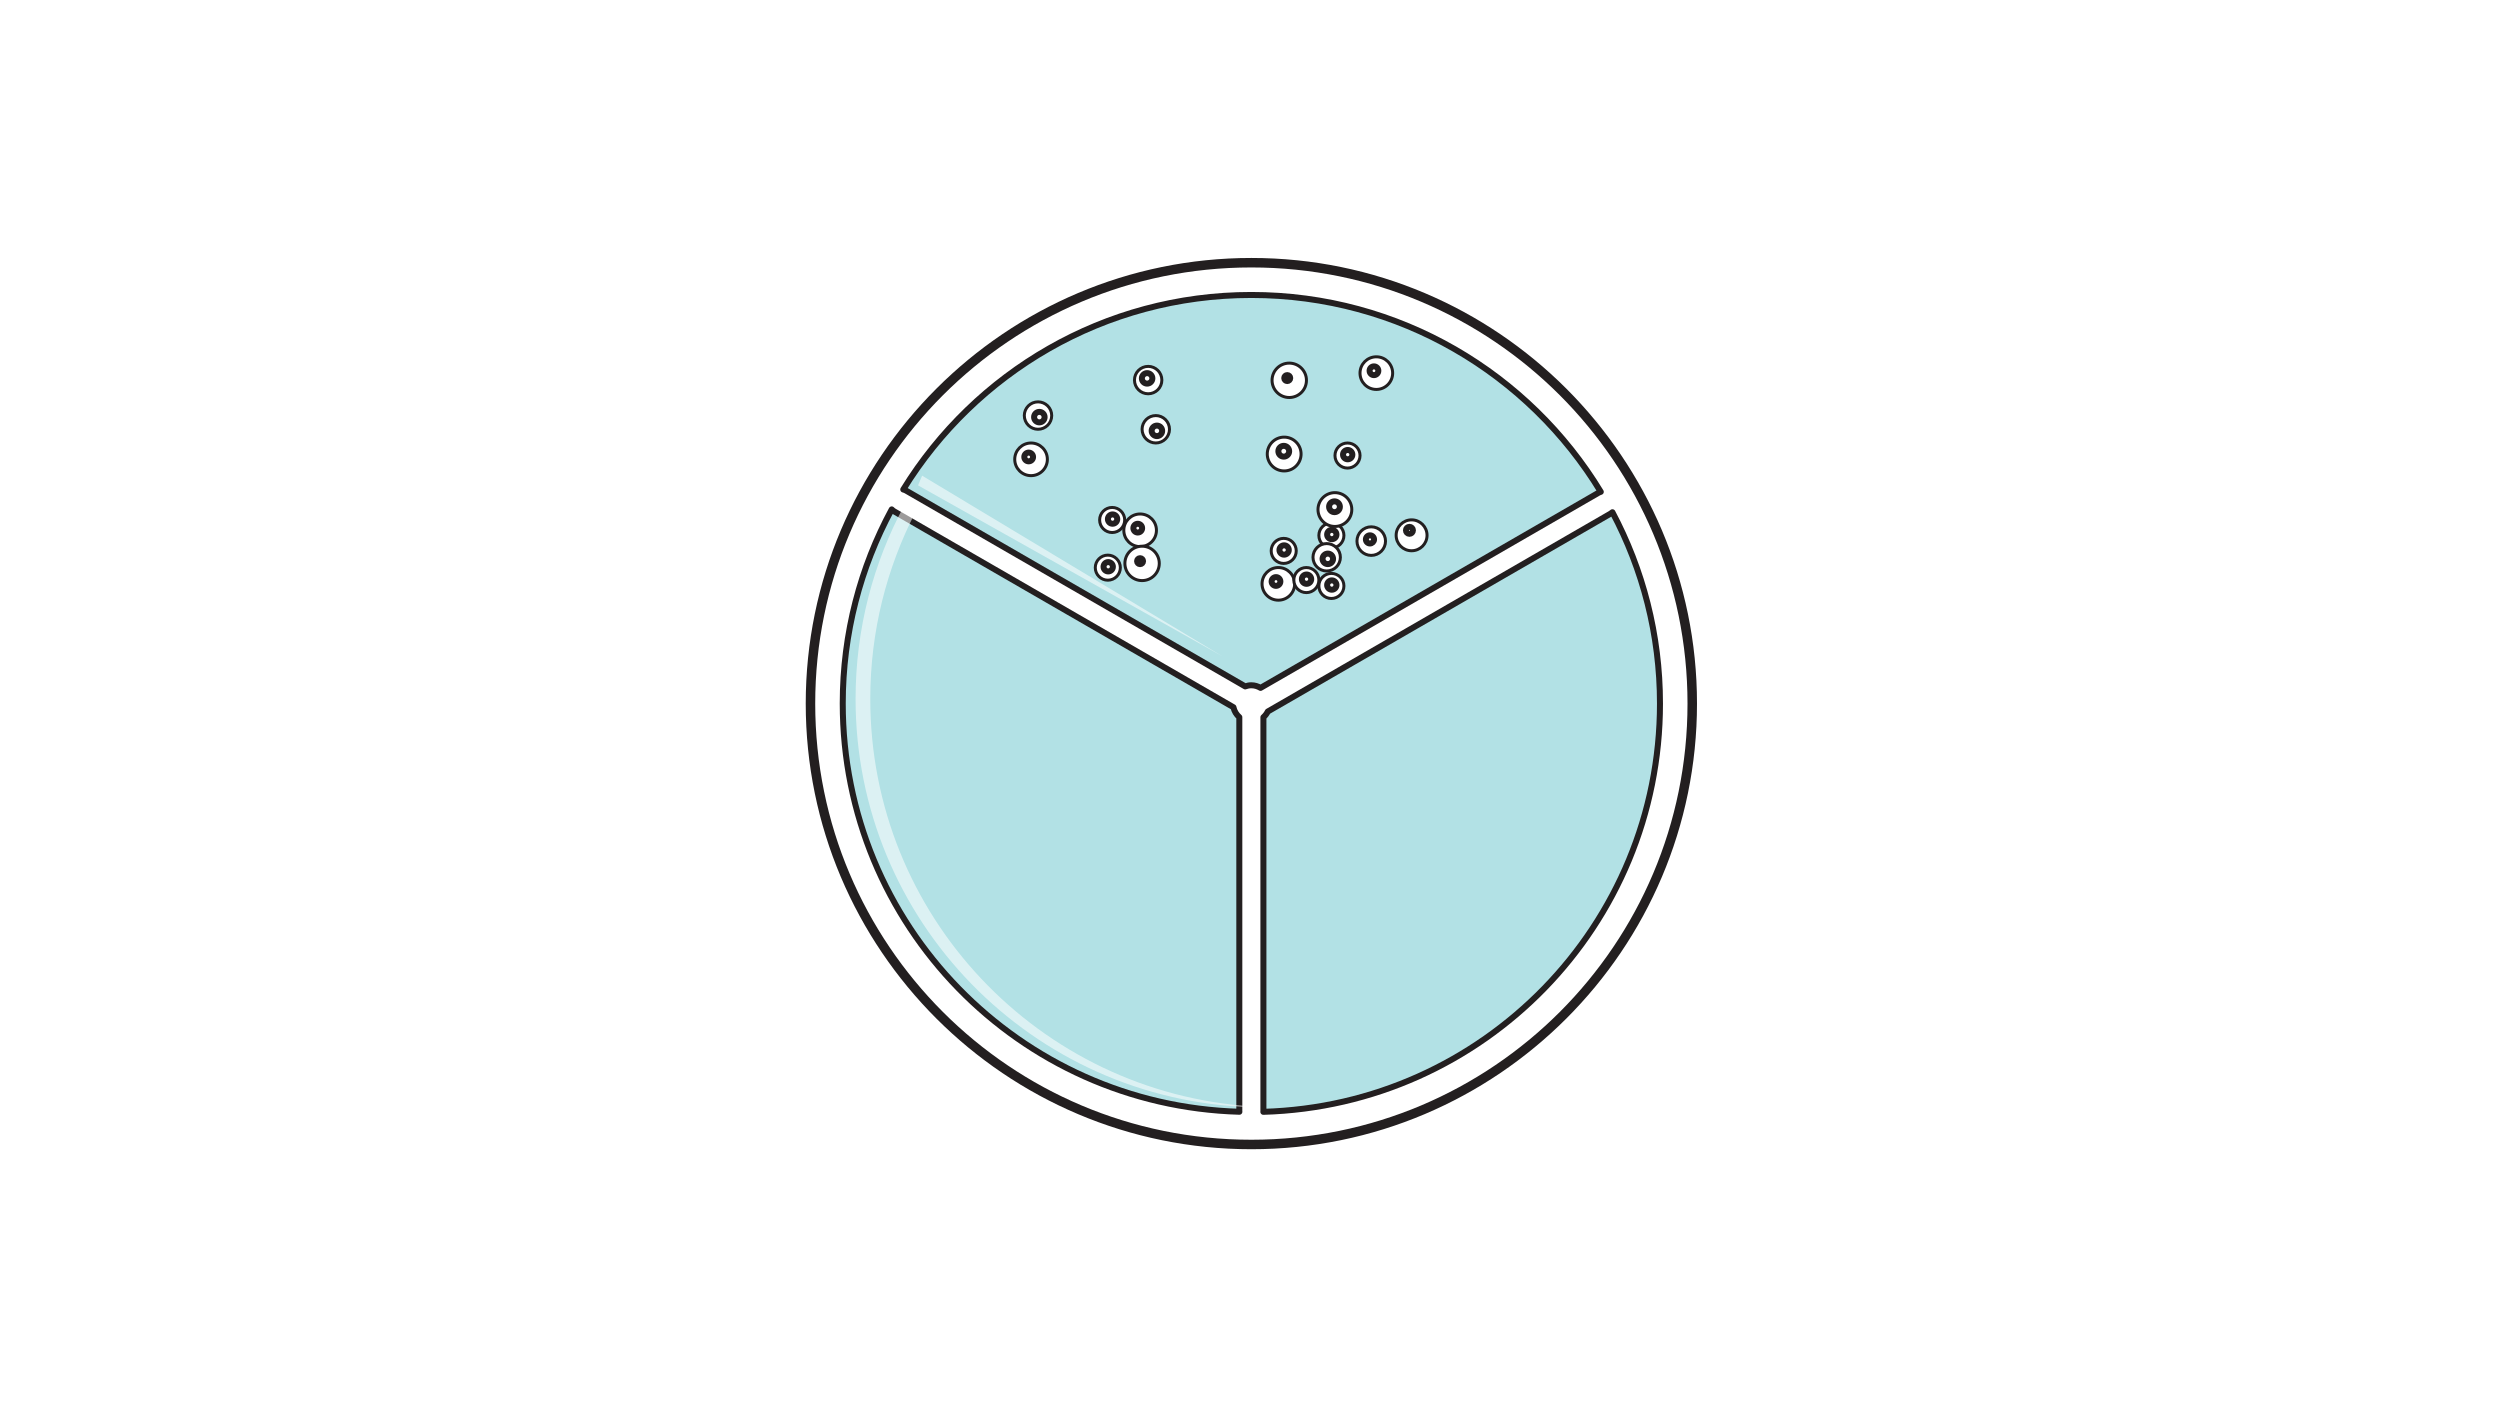 <svg width="785" height="442" viewBox="0 0 785 442" fill="none" xmlns="http://www.w3.org/2000/svg">
<rect width="785" height="442" fill="white"/>
<path d="M392.943 359.382C316.607 359.382 254.504 297.279 254.504 220.943C254.504 144.607 316.607 82.504 392.943 82.504C469.279 82.504 531.382 144.607 531.382 220.943C531.382 297.279 469.279 359.382 392.943 359.382Z" fill="white"/>
<path d="M392.929 81C315.772 81 253 143.772 253 220.93C253 298.086 315.772 360.857 392.929 360.857C470.085 360.857 532.857 298.086 532.857 220.93C532.857 143.772 470.085 81 392.929 81ZM392.929 83.979C468.563 83.979 529.878 145.294 529.878 220.93C529.878 296.564 468.563 357.878 392.929 357.878C317.294 357.878 255.979 296.564 255.979 220.93C255.979 145.294 317.294 83.979 392.929 83.979Z" fill="#231F20"/>
<path d="M284.534 154.063L390.992 215.529C391.59 215.313 392.228 215.176 392.902 215.176C393.97 215.176 394.959 215.487 395.816 215.997L501.866 154.769C502.117 154.625 502.379 154.52 502.646 154.439C480.152 117.38 439.418 92.621 392.902 92.621C346.696 92.621 306.211 117.059 283.625 153.704C283.936 153.786 284.243 153.896 284.534 154.063Z" fill="#B2E1E5" stroke="#231F20" stroke-width="1.887" stroke-miterlimit="10" stroke-linecap="round" stroke-linejoin="round"/>
<path d="M506.301 160.844C506.112 161.014 505.902 161.168 505.674 161.301L398.085 223.418C397.749 224.107 397.281 224.712 396.711 225.214V348.925C396.711 348.989 396.694 349.05 396.691 349.114C465.807 347.127 521.233 290.515 521.233 220.922C521.233 199.21 515.821 178.77 506.301 160.844Z" fill="#B2E1E5" stroke="#231F20" stroke-width="1.887" stroke-miterlimit="10" stroke-linecap="round" stroke-linejoin="round"/>
<path d="M389.145 348.903V225.192C388.229 224.386 387.557 223.313 387.3 222.075L280.775 160.573C280.48 160.403 280.23 160.187 280 159.955C270.194 178.085 264.621 198.841 264.621 220.9C264.621 290.493 320.049 347.105 389.165 349.092C389.162 349.028 389.145 348.967 389.145 348.903Z" fill="#B2E1E5" stroke="#231F20" stroke-width="1.887" stroke-miterlimit="10" stroke-linecap="round" stroke-linejoin="round"/>
<path d="M437.293 117.16C437.293 119.99 434.999 122.283 432.169 122.283C429.338 122.283 427.043 119.99 427.043 117.16C427.043 114.33 429.338 112.035 432.169 112.035C434.999 112.035 437.293 114.33 437.293 117.16Z" fill="white"/>
<path fill-rule="evenodd" clip-rule="evenodd" d="M437.293 117.159C437.293 114.33 434.996 112.035 432.168 112.035C429.34 112.035 427.043 114.33 427.043 117.159C427.043 119.987 429.34 122.283 432.168 122.283C434.996 122.283 437.293 119.987 437.293 117.159Z" stroke="#231F20" stroke-width="0.943" stroke-miterlimit="10" stroke-linecap="round" stroke-linejoin="round"/>
<path d="M406.531 183.33C406.531 186.16 404.237 188.455 401.408 188.455C398.576 188.455 396.281 186.16 396.281 183.33C396.281 180.501 398.576 178.207 401.408 178.207C404.237 178.207 406.531 180.501 406.531 183.33Z" fill="white"/>
<path fill-rule="evenodd" clip-rule="evenodd" d="M406.531 183.33C406.531 180.502 404.234 178.207 401.406 178.207C398.578 178.207 396.281 180.502 396.281 183.33C396.281 186.159 398.578 188.455 401.406 188.455C404.234 188.455 406.531 186.159 406.531 183.33Z" stroke="#231F20" stroke-width="0.943" stroke-miterlimit="10" stroke-linecap="round" stroke-linejoin="round"/>
<path d="M410.225 119.417C410.225 122.398 407.808 124.815 404.826 124.815C401.843 124.815 399.426 122.398 399.426 119.417C399.426 116.435 401.843 114.018 404.826 114.018C407.808 114.018 410.225 116.435 410.225 119.417Z" fill="white"/>
<path fill-rule="evenodd" clip-rule="evenodd" d="M410.225 119.417C410.225 116.436 407.805 114.018 404.825 114.018C401.845 114.018 399.426 116.436 399.426 119.417C399.426 122.397 401.845 124.815 404.825 124.815C407.805 124.815 410.225 122.397 410.225 119.417Z" stroke="#231F20" stroke-width="0.943" stroke-miterlimit="10" stroke-linecap="round" stroke-linejoin="round"/>
<path d="M427.05 143.04C427.05 145.213 425.288 146.977 423.115 146.977C420.942 146.977 419.182 145.213 419.182 143.04C419.182 140.867 420.942 139.105 423.115 139.105C425.288 139.105 427.05 140.867 427.05 143.04Z" fill="white"/>
<path fill-rule="evenodd" clip-rule="evenodd" d="M427.05 143.042C427.05 140.87 425.288 139.105 423.117 139.105C420.945 139.105 419.182 140.87 419.182 143.042C419.182 145.213 420.945 146.977 423.117 146.977C425.288 146.977 427.05 145.213 427.05 143.042Z" stroke="#231F20" stroke-width="0.943" stroke-miterlimit="10" stroke-linecap="round" stroke-linejoin="round"/>
<path d="M421.993 168.128C421.993 170.303 420.231 172.065 418.058 172.065C415.883 172.065 414.123 170.303 414.123 168.128C414.123 165.955 415.883 164.193 418.058 164.193C420.231 164.193 421.993 165.955 421.993 168.128Z" fill="white"/>
<path fill-rule="evenodd" clip-rule="evenodd" d="M421.993 168.13C421.993 165.958 420.229 164.193 418.058 164.193C415.885 164.193 414.123 165.958 414.123 168.13C414.123 170.301 415.885 172.065 418.058 172.065C420.229 172.065 421.993 170.301 421.993 168.13Z" stroke="#231F20" stroke-width="0.943" stroke-miterlimit="10" stroke-linecap="round" stroke-linejoin="round"/>
<path d="M421.993 183.989C421.993 186.162 420.231 187.924 418.058 187.924C415.883 187.924 414.123 186.162 414.123 183.989C414.123 181.816 415.883 180.053 418.058 180.053C420.231 180.053 421.993 181.816 421.993 183.989Z" fill="white"/>
<path fill-rule="evenodd" clip-rule="evenodd" d="M421.993 183.989C421.993 181.818 420.229 180.053 418.058 180.053C415.885 180.053 414.123 181.818 414.123 183.989C414.123 186.161 415.885 187.924 418.058 187.924C420.229 187.924 421.993 186.161 421.993 183.989Z" stroke="#231F20" stroke-width="0.943" stroke-miterlimit="10" stroke-linecap="round" stroke-linejoin="round"/>
<path d="M407.022 172.982C407.022 175.155 405.26 176.917 403.087 176.917C400.913 176.917 399.152 175.155 399.152 172.982C399.152 170.809 400.913 169.047 403.087 169.047C405.26 169.047 407.022 170.809 407.022 172.982Z" fill="white"/>
<path fill-rule="evenodd" clip-rule="evenodd" d="M407.022 172.982C407.022 170.81 405.259 169.047 403.087 169.047C400.916 169.047 399.152 170.81 399.152 172.982C399.152 175.153 400.916 176.917 403.087 176.917C405.259 176.917 407.022 175.153 407.022 172.982V172.982Z" stroke="#231F20" stroke-width="0.943" stroke-miterlimit="10" stroke-linecap="round" stroke-linejoin="round"/>
<path d="M414.131 182.142C414.131 184.316 412.37 186.078 410.197 186.078C408.022 186.078 406.262 184.316 406.262 182.142C406.262 179.969 408.022 178.207 410.197 178.207C412.37 178.207 414.131 179.969 414.131 182.142Z" fill="white"/>
<path fill-rule="evenodd" clip-rule="evenodd" d="M414.131 182.142C414.131 179.97 412.37 178.207 410.197 178.207C408.025 178.207 406.262 179.97 406.262 182.142C406.262 184.315 408.025 186.078 410.197 186.078C412.37 186.078 414.131 184.315 414.131 182.142Z" stroke="#231F20" stroke-width="0.943" stroke-miterlimit="10" stroke-linecap="round" stroke-linejoin="round"/>
<path d="M408.537 142.568C408.537 145.499 406.16 147.874 403.23 147.874C400.299 147.874 397.922 145.499 397.922 142.568C397.922 139.635 400.299 137.26 403.23 137.26C406.16 137.26 408.537 139.635 408.537 142.568Z" fill="white"/>
<path fill-rule="evenodd" clip-rule="evenodd" d="M408.537 142.566C408.537 139.638 406.16 137.26 403.23 137.26C400.3 137.26 397.922 139.638 397.922 142.566C397.922 145.496 400.3 147.874 403.23 147.874C406.16 147.874 408.537 145.496 408.537 142.566Z" stroke="#231F20" stroke-width="0.943" stroke-miterlimit="10" stroke-linecap="round" stroke-linejoin="round"/>
<path d="M424.466 159.998C424.466 162.931 422.089 165.306 419.159 165.306C416.227 165.306 413.85 162.931 413.85 159.998C413.85 157.067 416.227 154.691 419.159 154.691C422.089 154.691 424.466 157.067 424.466 159.998Z" fill="white"/>
<path fill-rule="evenodd" clip-rule="evenodd" d="M424.466 159.999C424.466 157.07 422.087 154.691 419.158 154.691C416.228 154.691 413.85 157.07 413.85 159.999C413.85 162.928 416.228 165.306 419.158 165.306C422.087 165.306 424.466 162.928 424.466 159.999Z" stroke="#231F20" stroke-width="0.943" stroke-miterlimit="10" stroke-linecap="round" stroke-linejoin="round"/>
<path d="M448.091 168.086C448.091 170.765 445.919 172.937 443.241 172.937C440.562 172.937 438.391 170.765 438.391 168.086C438.391 165.408 440.562 163.236 443.241 163.236C445.919 163.236 448.091 165.408 448.091 168.086Z" fill="white"/>
<path fill-rule="evenodd" clip-rule="evenodd" d="M448.091 168.087C448.091 165.411 445.918 163.236 443.241 163.236C440.564 163.236 438.391 165.411 438.391 168.087C438.391 170.764 440.564 172.937 443.241 172.937C445.918 172.937 448.091 170.764 448.091 168.087Z" stroke="#231F20" stroke-width="0.943" stroke-miterlimit="10" stroke-linecap="round" stroke-linejoin="round"/>
<path d="M435.053 169.908C435.053 172.384 433.046 174.393 430.569 174.393C428.092 174.393 426.086 172.384 426.086 169.908C426.086 167.431 428.092 165.424 430.569 165.424C433.046 165.424 435.053 167.431 435.053 169.908Z" fill="white"/>
<path fill-rule="evenodd" clip-rule="evenodd" d="M435.053 169.908C435.053 167.433 433.044 165.424 430.569 165.424C428.095 165.424 426.086 167.433 426.086 169.908C426.086 172.384 428.095 174.393 430.569 174.393C433.044 174.393 435.053 172.384 435.053 169.908Z" stroke="#231F20" stroke-width="0.943" stroke-miterlimit="10" stroke-linecap="round" stroke-linejoin="round"/>
<path d="M412.362 175.833C411.896 173.505 413.404 171.238 415.735 170.772C418.063 170.306 420.33 171.816 420.796 174.144C421.262 176.475 419.752 178.74 417.423 179.206C415.093 179.672 412.827 178.162 412.362 175.833Z" fill="white"/>
<path fill-rule="evenodd" clip-rule="evenodd" d="M412.362 175.834C412.828 178.162 415.096 179.672 417.424 179.206C419.752 178.74 421.264 176.472 420.797 174.145C420.331 171.817 418.063 170.306 415.735 170.772C413.407 171.238 411.896 173.506 412.362 175.834V175.834Z" stroke="#231F20" stroke-width="0.943" stroke-miterlimit="10" stroke-linecap="round" stroke-linejoin="round"/>
<path d="M328.875 144.229C328.875 147.059 326.58 149.352 323.751 149.352C320.92 149.352 318.625 147.059 318.625 144.229C318.625 141.399 320.92 139.105 323.751 139.105C326.58 139.105 328.875 141.399 328.875 144.229Z" fill="white"/>
<path fill-rule="evenodd" clip-rule="evenodd" d="M328.875 144.229C328.875 141.402 326.578 139.105 323.75 139.105C320.922 139.105 318.625 141.402 318.625 144.229C318.625 147.057 320.922 149.352 323.75 149.352C326.578 149.352 328.875 147.057 328.875 144.229Z" stroke="#231F20" stroke-width="0.943" stroke-miterlimit="10" stroke-linecap="round" stroke-linejoin="round"/>
<path d="M363.123 166.514C363.123 169.344 360.828 171.637 357.998 171.637C355.167 171.637 352.873 169.344 352.873 166.514C352.873 163.684 355.167 161.391 357.998 161.391C360.828 161.391 363.123 163.684 363.123 166.514Z" fill="white"/>
<path fill-rule="evenodd" clip-rule="evenodd" d="M363.123 166.514C363.123 163.687 360.826 161.391 357.998 161.391C355.17 161.391 352.873 163.687 352.873 166.514C352.873 169.342 355.17 171.637 357.998 171.637C360.826 171.637 363.123 169.342 363.123 166.514Z" stroke="#231F20" stroke-width="0.943" stroke-miterlimit="10" stroke-linecap="round" stroke-linejoin="round"/>
<path d="M364.013 176.907C364.013 179.89 361.595 182.307 358.614 182.307C355.632 182.307 353.215 179.89 353.215 176.907C353.215 173.925 355.632 171.508 358.614 171.508C361.595 171.508 364.013 173.925 364.013 176.907Z" fill="white"/>
<path fill-rule="evenodd" clip-rule="evenodd" d="M364.013 176.907C364.013 173.927 361.594 171.508 358.614 171.508C355.635 171.508 353.215 173.927 353.215 176.907C353.215 179.887 355.635 182.307 358.614 182.307C361.594 182.307 364.013 179.887 364.013 176.907Z" stroke="#231F20" stroke-width="0.943" stroke-miterlimit="10" stroke-linecap="round" stroke-linejoin="round"/>
<path d="M353.155 163.276C353.155 165.449 351.393 167.211 349.219 167.211C347.046 167.211 345.285 165.449 345.285 163.276C345.285 161.103 347.046 159.34 349.219 159.34C351.393 159.34 353.155 161.103 353.155 163.276Z" fill="white"/>
<path fill-rule="evenodd" clip-rule="evenodd" d="M353.155 163.275C353.155 161.103 351.393 159.34 349.22 159.34C347.049 159.34 345.285 161.103 345.285 163.275C345.285 165.448 347.049 167.211 349.22 167.211C351.393 167.211 353.155 165.448 353.155 163.275Z" stroke="#231F20" stroke-width="0.943" stroke-miterlimit="10" stroke-linecap="round" stroke-linejoin="round"/>
<path d="M351.788 178.245C351.788 180.418 350.026 182.18 347.853 182.18C345.678 182.18 343.918 180.418 343.918 178.245C343.918 176.072 345.678 174.311 347.853 174.311C350.026 174.311 351.788 176.072 351.788 178.245Z" fill="white"/>
<path fill-rule="evenodd" clip-rule="evenodd" d="M351.788 178.245C351.788 176.074 350.024 174.311 347.853 174.311C345.681 174.311 343.918 176.074 343.918 178.245C343.918 180.418 345.681 182.18 347.853 182.18C350.024 182.18 351.788 180.418 351.788 178.245Z" stroke="#231F20" stroke-width="0.943" stroke-miterlimit="10" stroke-linecap="round" stroke-linejoin="round"/>
<path d="M364.824 119.344C364.824 121.72 362.898 123.646 360.522 123.646C358.148 123.646 356.223 121.72 356.223 119.344C356.223 116.969 358.148 115.043 360.522 115.043C362.898 115.043 364.824 116.969 364.824 119.344Z" fill="white"/>
<path fill-rule="evenodd" clip-rule="evenodd" d="M364.824 119.344C364.824 116.97 362.896 115.043 360.524 115.043C358.15 115.043 356.223 116.97 356.223 119.344C356.223 121.718 358.15 123.646 360.524 123.646C362.896 123.646 364.824 121.718 364.824 119.344V119.344Z" stroke="#231F20" stroke-width="0.943" stroke-miterlimit="10" stroke-linecap="round" stroke-linejoin="round"/>
<path d="M358.7 135.638C358.234 133.31 359.744 131.043 362.073 130.577C364.402 130.11 366.669 131.621 367.134 133.949C367.602 136.279 366.09 138.545 363.761 139.011C361.433 139.477 359.166 137.965 358.7 135.638Z" fill="white"/>
<path fill-rule="evenodd" clip-rule="evenodd" d="M358.7 135.639C359.166 137.967 361.434 139.479 363.762 139.012C366.09 138.546 367.602 136.278 367.135 133.95C366.669 131.622 364.401 130.11 362.073 130.577C359.745 131.043 358.233 133.311 358.7 135.639Z" stroke="#231F20" stroke-width="0.943" stroke-miterlimit="10" stroke-linecap="round" stroke-linejoin="round"/>
<path d="M321.717 131.331C321.251 129.003 322.76 126.736 325.091 126.27C327.419 125.804 329.685 127.314 330.152 129.643C330.618 131.973 329.108 134.238 326.777 134.706C324.449 135.17 322.182 133.66 321.717 131.331Z" fill="white"/>
<path fill-rule="evenodd" clip-rule="evenodd" d="M321.717 131.331C322.183 133.659 324.451 135.17 326.779 134.706C329.107 134.24 330.619 131.971 330.152 129.643C329.688 127.315 327.42 125.804 325.092 126.27C322.764 126.735 321.252 129.003 321.717 131.331Z" stroke="#231F20" stroke-width="0.943" stroke-miterlimit="10" stroke-linecap="round" stroke-linejoin="round"/>
<path d="M432.796 116.415C432.796 117.174 432.182 117.788 431.422 117.788C430.664 117.788 430.051 117.174 430.051 116.415C430.051 115.657 430.664 115.043 431.422 115.043C432.182 115.043 432.796 115.657 432.796 116.415Z" fill="white"/>
<path fill-rule="evenodd" clip-rule="evenodd" d="M432.796 116.415C432.796 115.658 432.181 115.043 431.422 115.043C430.666 115.043 430.051 115.658 430.051 116.415C430.051 117.173 430.666 117.788 431.422 117.788C432.181 117.788 432.796 117.173 432.796 116.415Z" stroke="#231F20" stroke-width="1.887" stroke-miterlimit="10" stroke-linecap="round" stroke-linejoin="round"/>
<path d="M324.379 143.486C324.379 144.245 323.764 144.86 323.006 144.86C322.248 144.86 321.633 144.245 321.633 143.486C321.633 142.728 322.248 142.113 323.006 142.113C323.764 142.113 324.379 142.728 324.379 143.486Z" fill="white"/>
<path fill-rule="evenodd" clip-rule="evenodd" d="M324.379 143.486C324.379 142.728 323.764 142.113 323.006 142.113C322.249 142.113 321.633 142.728 321.633 143.486C321.633 144.245 322.249 144.86 323.006 144.86C323.764 144.86 324.379 144.245 324.379 143.486Z" stroke="#231F20" stroke-width="1.887" stroke-miterlimit="10" stroke-linecap="round" stroke-linejoin="round"/>
<path d="M358.627 165.84C358.627 166.598 358.012 167.212 357.254 167.212C356.496 167.212 355.881 166.598 355.881 165.84C355.881 165.08 356.496 164.467 357.254 164.467C358.012 164.467 358.627 165.08 358.627 165.84Z" fill="white"/>
<path fill-rule="evenodd" clip-rule="evenodd" d="M358.627 165.84C358.627 165.082 358.012 164.467 357.254 164.467C356.496 164.467 355.881 165.082 355.881 165.84C355.881 166.597 356.496 167.212 357.254 167.212C358.012 167.212 358.627 166.597 358.627 165.84Z" stroke="#231F20" stroke-width="1.887" stroke-miterlimit="10" stroke-linecap="round" stroke-linejoin="round"/>
<path d="M402.034 182.588C402.034 183.346 401.42 183.961 400.661 183.961C399.903 183.961 399.289 183.346 399.289 182.588C399.289 181.83 399.903 181.215 400.661 181.215C401.42 181.215 402.034 181.83 402.034 182.588Z" fill="white"/>
<path fill-rule="evenodd" clip-rule="evenodd" d="M402.034 182.588C402.034 181.83 401.419 181.215 400.662 181.215C399.904 181.215 399.289 181.83 399.289 182.588C399.289 183.345 399.904 183.961 400.662 183.961C401.419 183.961 402.034 183.345 402.034 182.588Z" stroke="#231F20" stroke-width="1.887" stroke-miterlimit="10" stroke-linecap="round" stroke-linejoin="round"/>
<path d="M405.131 118.716C405.131 119.234 404.71 119.654 404.192 119.654C403.674 119.654 403.254 119.234 403.254 118.716C403.254 118.197 403.674 117.777 404.192 117.777C404.71 117.777 405.131 118.197 405.131 118.716Z" fill="white"/>
<path fill-rule="evenodd" clip-rule="evenodd" d="M405.131 118.716C405.131 118.199 404.709 117.777 404.192 117.777C403.674 117.777 403.254 118.199 403.254 118.716C403.254 119.234 403.674 119.654 404.192 119.654C404.709 119.654 405.131 119.234 405.131 118.716Z" stroke="#231F20" stroke-width="1.887" stroke-miterlimit="10" stroke-linecap="round" stroke-linejoin="round"/>
<path d="M358.92 176.206C358.92 176.724 358.5 177.144 357.981 177.144C357.463 177.144 357.043 176.724 357.043 176.206C357.043 175.688 357.463 175.268 357.981 175.268C358.5 175.268 358.92 175.688 358.92 176.206Z" fill="white"/>
<path fill-rule="evenodd" clip-rule="evenodd" d="M358.92 176.206C358.92 175.689 358.5 175.268 357.981 175.268C357.464 175.268 357.043 175.689 357.043 176.206C357.043 176.724 357.464 177.144 357.981 177.144C358.5 177.144 358.92 176.724 358.92 176.206Z" stroke="#231F20" stroke-width="1.887" stroke-miterlimit="10" stroke-linecap="round" stroke-linejoin="round"/>
<path d="M424.641 142.756C424.641 143.564 423.985 144.22 423.176 144.22C422.368 144.22 421.711 143.564 421.711 142.756C421.711 141.947 422.368 141.293 423.176 141.293C423.985 141.293 424.641 141.947 424.641 142.756Z" fill="white"/>
<path fill-rule="evenodd" clip-rule="evenodd" d="M424.641 142.756C424.641 141.948 423.984 141.293 423.175 141.293C422.366 141.293 421.711 141.948 421.711 142.756C421.711 143.564 422.366 144.22 423.175 144.22C423.984 144.22 424.641 143.564 424.641 142.756Z" stroke="#231F20" stroke-width="1.887" stroke-miterlimit="10" stroke-linecap="round" stroke-linejoin="round"/>
<path d="M419.649 167.845C419.649 168.654 418.993 169.307 418.185 169.307C417.376 169.307 416.721 168.654 416.721 167.845C416.721 167.036 417.376 166.381 418.185 166.381C418.993 166.381 419.649 167.036 419.649 167.845Z" fill="white"/>
<path fill-rule="evenodd" clip-rule="evenodd" d="M419.649 167.843C419.649 167.036 418.992 166.381 418.185 166.381C417.376 166.381 416.721 167.036 416.721 167.843C416.721 168.652 417.376 169.307 418.185 169.307C418.992 169.307 419.649 168.652 419.649 167.843Z" stroke="#231F20" stroke-width="1.887" stroke-miterlimit="10" stroke-linecap="round" stroke-linejoin="round"/>
<path d="M350.811 162.991C350.811 163.8 350.156 164.455 349.347 164.455C348.538 164.455 347.883 163.8 347.883 162.991C347.883 162.183 348.538 161.527 349.347 161.527C350.156 161.527 350.811 162.183 350.811 162.991Z" fill="white"/>
<path fill-rule="evenodd" clip-rule="evenodd" d="M350.811 162.991C350.811 162.183 350.154 161.527 349.347 161.527C348.538 161.527 347.883 162.183 347.883 162.991C347.883 163.8 348.538 164.455 349.347 164.455C350.154 164.455 350.811 163.8 350.811 162.991Z" stroke="#231F20" stroke-width="1.887" stroke-miterlimit="10" stroke-linecap="round" stroke-linejoin="round"/>
<path d="M349.444 177.961C349.444 178.769 348.79 179.425 347.981 179.425C347.172 179.425 346.516 178.769 346.516 177.961C346.516 177.152 347.172 176.498 347.981 176.498C348.79 176.498 349.444 177.152 349.444 177.961Z" fill="white"/>
<path fill-rule="evenodd" clip-rule="evenodd" d="M349.444 177.961C349.444 177.153 348.788 176.498 347.98 176.498C347.171 176.498 346.516 177.153 346.516 177.961C346.516 178.769 347.171 179.425 347.98 179.425C348.788 179.425 349.444 178.769 349.444 177.961Z" stroke="#231F20" stroke-width="1.887" stroke-miterlimit="10" stroke-linecap="round" stroke-linejoin="round"/>
<path d="M419.649 183.704C419.649 184.513 418.993 185.168 418.185 185.168C417.376 185.168 416.721 184.513 416.721 183.704C416.721 182.896 417.376 182.24 418.185 182.24C418.993 182.24 419.649 182.896 419.649 183.704Z" fill="white"/>
<path fill-rule="evenodd" clip-rule="evenodd" d="M419.649 183.704C419.649 182.896 418.992 182.24 418.185 182.24C417.376 182.24 416.721 182.896 416.721 183.704C416.721 184.512 417.376 185.168 418.185 185.168C418.992 185.168 419.649 184.512 419.649 183.704Z" stroke="#231F20" stroke-width="1.887" stroke-miterlimit="10" stroke-linecap="round" stroke-linejoin="round"/>
<path d="M404.678 172.697C404.678 173.506 404.023 174.161 403.216 174.161C402.407 174.161 401.75 173.506 401.75 172.697C401.75 171.888 402.407 171.234 403.216 171.234C404.023 171.234 404.678 171.888 404.678 172.697Z" fill="white"/>
<path fill-rule="evenodd" clip-rule="evenodd" d="M404.678 172.697C404.678 171.89 404.023 171.234 403.214 171.234C402.405 171.234 401.75 171.89 401.75 172.697C401.75 173.504 402.405 174.161 403.214 174.161C404.023 174.161 404.678 173.504 404.678 172.697Z" stroke="#231F20" stroke-width="1.887" stroke-miterlimit="10" stroke-linecap="round" stroke-linejoin="round"/>
<path d="M411.719 181.859C411.719 182.667 411.065 183.321 410.257 183.321C409.448 183.321 408.791 182.667 408.791 181.859C408.791 181.05 409.448 180.395 410.257 180.395C411.065 180.395 411.719 181.05 411.719 181.859Z" fill="white"/>
<path fill-rule="evenodd" clip-rule="evenodd" d="M411.719 181.859C411.719 181.051 411.062 180.395 410.255 180.395C409.446 180.395 408.791 181.051 408.791 181.859C408.791 182.666 409.446 183.321 410.255 183.321C411.062 183.321 411.719 182.666 411.719 181.859Z" stroke="#231F20" stroke-width="1.887" stroke-miterlimit="10" stroke-linecap="round" stroke-linejoin="round"/>
<path d="M404.794 141.688C404.794 142.623 404.034 143.381 403.1 143.381C402.165 143.381 401.408 142.623 401.408 141.688C401.408 140.752 402.165 139.994 403.1 139.994C404.034 139.994 404.794 140.752 404.794 141.688Z" fill="white"/>
<path fill-rule="evenodd" clip-rule="evenodd" d="M404.794 141.688C404.794 140.752 404.035 139.994 403.1 139.994C402.166 139.994 401.408 140.752 401.408 141.688C401.408 142.621 402.166 143.381 403.1 143.381C404.035 143.381 404.794 142.621 404.794 141.688Z" stroke="#231F20" stroke-width="1.887" stroke-miterlimit="10" stroke-linecap="round" stroke-linejoin="round"/>
<path d="M420.721 159.119C420.721 160.055 419.963 160.813 419.028 160.813C418.093 160.813 417.336 160.055 417.336 159.119C417.336 158.184 418.093 157.426 419.028 157.426C419.963 157.426 420.721 158.184 420.721 159.119Z" fill="white"/>
<path fill-rule="evenodd" clip-rule="evenodd" d="M420.721 159.119C420.721 158.185 419.963 157.426 419.029 157.426C418.096 157.426 417.336 158.185 417.336 159.119C417.336 160.055 418.096 160.813 419.029 160.813C419.963 160.813 420.721 160.055 420.721 159.119Z" stroke="#231F20" stroke-width="1.887" stroke-miterlimit="10" stroke-linecap="round" stroke-linejoin="round"/>
<path d="M443.664 166.521C443.664 167.128 443.172 167.619 442.566 167.619C441.958 167.619 441.467 167.128 441.467 166.521C441.467 165.915 441.958 165.424 442.566 165.424C443.172 165.424 443.664 165.915 443.664 166.521Z" fill="white"/>
<path fill-rule="evenodd" clip-rule="evenodd" d="M443.664 166.521C443.664 165.917 443.172 165.424 442.566 165.424C441.96 165.424 441.467 165.917 441.467 166.521C441.467 167.128 441.96 167.619 442.566 167.619C443.172 167.619 443.664 167.128 443.664 166.521Z" stroke="#231F20" stroke-width="1.887" stroke-miterlimit="10" stroke-linecap="round" stroke-linejoin="round"/>
<path d="M431.45 169.371C431.45 170.08 430.877 170.652 430.171 170.652C429.462 170.652 428.889 170.08 428.889 169.371C428.889 168.663 429.462 168.09 430.171 168.09C430.877 168.09 431.45 168.663 431.45 169.371Z" fill="white"/>
<path fill-rule="evenodd" clip-rule="evenodd" d="M431.45 169.371C431.45 168.663 430.875 168.09 430.17 168.09C429.462 168.09 428.889 168.663 428.889 169.371C428.889 170.077 429.462 170.652 430.17 170.652C430.875 170.652 431.45 170.077 431.45 169.371Z" stroke="#231F20" stroke-width="1.887" stroke-miterlimit="10" stroke-linecap="round" stroke-linejoin="round"/>
<path d="M361.843 118.808C361.843 119.718 361.104 120.455 360.196 120.455C359.286 120.455 358.547 119.718 358.547 118.808C358.547 117.899 359.286 117.162 360.196 117.162C361.104 117.162 361.843 117.899 361.843 118.808Z" fill="white"/>
<path fill-rule="evenodd" clip-rule="evenodd" d="M361.843 118.809C361.843 117.901 361.106 117.162 360.196 117.162C359.286 117.162 358.547 117.901 358.547 118.809C358.547 119.718 359.286 120.455 360.196 120.455C361.106 120.455 361.843 119.718 361.843 118.809Z" stroke="#231F20" stroke-width="1.887" stroke-miterlimit="10" stroke-linecap="round" stroke-linejoin="round"/>
<path d="M361.655 135.608C361.478 134.716 362.056 133.847 362.946 133.669C363.84 133.491 364.707 134.069 364.885 134.961C365.064 135.854 364.485 136.722 363.594 136.899C362.702 137.078 361.834 136.5 361.655 135.608Z" fill="white"/>
<path fill-rule="evenodd" clip-rule="evenodd" d="M361.655 135.608C361.834 136.5 362.702 137.08 363.595 136.901C364.485 136.722 365.065 135.854 364.886 134.962C364.707 134.07 363.839 133.49 362.948 133.669C362.056 133.848 361.477 134.716 361.655 135.608V135.608Z" stroke="#231F20" stroke-width="1.887" stroke-miterlimit="10" stroke-linecap="round" stroke-linejoin="round"/>
<path d="M324.741 131.3C324.563 130.408 325.142 129.54 326.033 129.362C326.925 129.184 327.793 129.763 327.972 130.654C328.149 131.546 327.571 132.414 326.681 132.593C325.787 132.77 324.92 132.194 324.741 131.3Z" fill="white"/>
<path fill-rule="evenodd" clip-rule="evenodd" d="M324.741 131.302C324.92 132.192 325.788 132.772 326.681 132.594C327.571 132.416 328.151 131.546 327.972 130.655C327.795 129.763 326.925 129.184 326.034 129.362C325.142 129.541 324.563 130.409 324.741 131.302V131.302Z" stroke="#231F20" stroke-width="1.887" stroke-miterlimit="10" stroke-linecap="round" stroke-linejoin="round"/>
<path d="M415.318 175.803C415.139 174.911 415.718 174.043 416.609 173.864C417.501 173.687 418.369 174.265 418.548 175.157C418.727 176.049 418.147 176.917 417.257 177.094C416.363 177.273 415.496 176.695 415.318 175.803Z" fill="white"/>
<path fill-rule="evenodd" clip-rule="evenodd" d="M415.318 175.804C415.496 176.694 416.365 177.274 417.255 177.096C418.147 176.918 418.727 176.048 418.548 175.157C418.369 174.265 417.501 173.686 416.609 173.864C415.718 174.043 415.139 174.911 415.318 175.804V175.804Z" stroke="#231F20" stroke-width="1.887" stroke-miterlimit="10" stroke-linecap="round" stroke-linejoin="round"/>
<g opacity="0.74">
<path opacity="0.74" d="M288.273 152.408L383.819 206.071L289.542 149.359L288.273 152.408Z" fill="white"/>
</g>
<g opacity="0.74">
<path opacity="0.74" d="M393.177 347.408C326.239 343.086 273.265 287.494 273.265 219.464C273.265 198.28 278.416 178.306 287.508 160.697L284.806 159.138C284.512 158.968 284.261 158.752 284.032 158.52C274.226 176.65 268.654 197.405 268.654 219.464C268.654 289.058 324.081 345.67 393.196 347.657C393.193 347.593 393.177 347.531 393.177 347.467V347.408Z" fill="white"/>
</g>
</svg>
